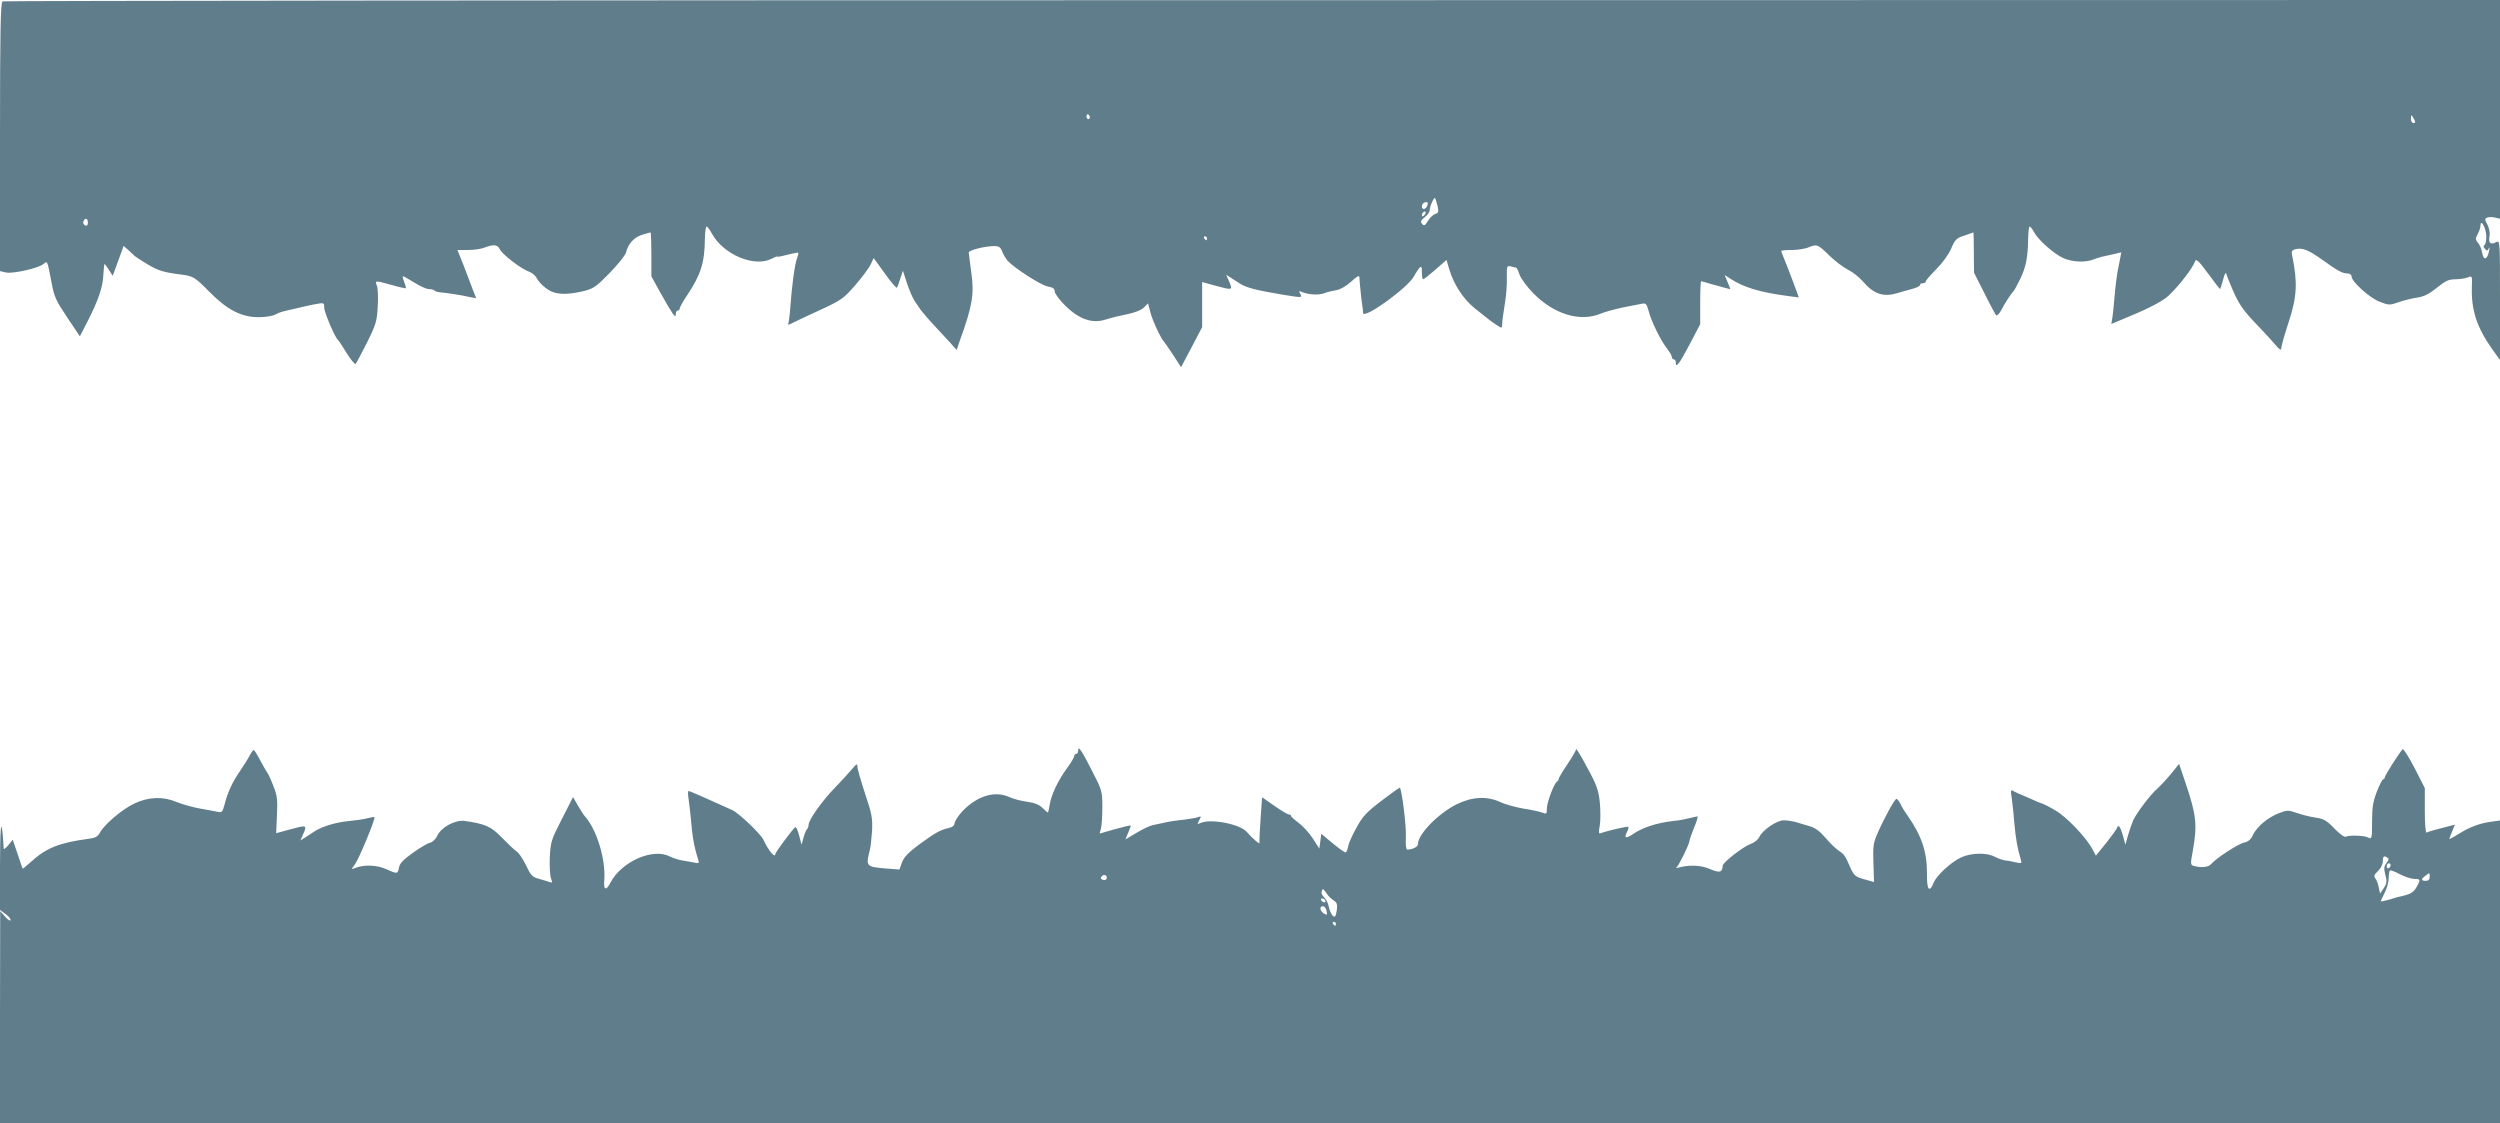 <?xml version="1.0" standalone="no"?>
<!DOCTYPE svg PUBLIC "-//W3C//DTD SVG 20010904//EN"
 "http://www.w3.org/TR/2001/REC-SVG-20010904/DTD/svg10.dtd">
<svg version="1.0" xmlns="http://www.w3.org/2000/svg"
 width="1280pt" height="575pt" viewBox="0 0 1280 575"
 preserveAspectRatio="xMidYMid meet">
<g transform="translate(0,575) scale(0.1,-0.1)"
fill="#607d8b" stroke="none">
<path d="M13 5743 c-10 -4 -13 -152 -13 -693 l0 -688 30 -7 c35 -8 168 22 192
43 21 18 20 20 42 -95 13 -72 23 -93 80 -178 l65 -97 38 74 c56 109 79 177 82
238 2 30 4 56 6 58 1 2 11 -11 22 -29 l20 -31 28 76 28 77 26 -23 c14 -13 28
-26 31 -29 3 -3 32 -22 65 -42 56 -33 80 -41 175 -53 60 -8 69 -14 144 -90 90
-91 162 -128 251 -128 33 0 70 6 83 13 13 7 31 14 40 16 9 2 44 11 77 18 33 8
77 18 98 21 35 7 37 5 37 -19 0 -24 55 -153 70 -165 4 -3 24 -33 45 -68 21
-34 42 -59 46 -55 4 4 30 54 58 109 46 92 51 110 55 184 3 45 1 93 -4 106 -11
29 -12 29 75 5 38 -11 71 -18 73 -17 1 2 -2 16 -8 31 -6 15 -9 29 -8 31 2 1
28 -13 58 -32 30 -19 64 -34 75 -34 12 0 25 -3 29 -7 3 -4 14 -8 24 -9 43 -4
120 -16 153 -24 l37 -7 -18 46 c-9 25 -31 81 -47 124 l-31 77 54 0 c29 0 65 5
81 11 50 19 70 18 82 -7 12 -26 109 -101 150 -115 16 -6 33 -21 39 -33 6 -13
27 -37 48 -52 43 -33 98 -37 194 -14 48 12 64 23 131 92 42 43 80 90 84 105
11 45 42 79 83 91 22 7 41 12 43 12 2 0 4 -51 4 -113 l0 -112 47 -85 c26 -47
54 -94 62 -105 14 -18 15 -18 16 -2 0 9 5 17 10 17 6 0 10 5 10 11 0 5 17 36
38 67 70 105 90 167 91 290 1 34 4 62 9 62 4 0 16 -16 27 -36 58 -107 217
-174 305 -129 17 9 30 14 30 11 0 -2 23 2 52 10 29 7 54 12 55 10 2 -2 -1 -14
-6 -28 -12 -32 -26 -133 -35 -256 -3 -40 -8 -77 -11 -82 -3 -5 12 0 32 11 21
10 85 41 143 67 97 45 111 55 169 122 35 40 70 88 79 106 l15 33 58 -80 c31
-44 59 -76 62 -72 2 4 10 26 17 48 l13 39 21 -65 c12 -36 30 -78 41 -93 11
-16 25 -36 30 -44 6 -8 35 -43 66 -76 31 -34 70 -76 87 -94 l30 -34 15 44 c66
182 76 242 60 353 -7 50 -12 95 -13 102 0 12 82 33 131 33 23 0 32 -6 40 -27
6 -16 18 -36 27 -47 35 -39 173 -127 207 -133 26 -4 35 -11 35 -25 0 -11 25
-44 55 -74 72 -70 139 -92 206 -70 24 8 73 20 109 27 40 8 73 21 86 34 l22 22
12 -46 c10 -41 55 -137 70 -151 3 -3 24 -33 47 -68 l40 -62 54 102 54 103 0
116 0 115 65 -18 c91 -25 92 -24 74 19 l-16 36 24 -15 c12 -8 34 -22 48 -31
32 -20 82 -33 213 -55 104 -17 105 -17 95 2 -9 16 -8 18 8 11 34 -14 84 -17
112 -7 15 6 43 13 63 16 22 4 52 21 78 45 29 27 41 33 41 22 1 -24 11 -123 15
-146 2 -11 4 -28 4 -37 2 -36 231 130 261 188 8 16 21 35 27 42 11 11 13 7 13
-22 0 -20 3 -36 6 -36 4 0 32 22 63 49 l57 50 14 -47 c23 -78 72 -153 130
-200 30 -24 63 -50 72 -57 9 -8 28 -21 42 -30 25 -16 26 -16 27 1 0 21 4 44
16 124 5 30 9 83 8 118 -1 59 0 63 20 58 11 -3 23 -6 27 -6 3 0 12 -16 18 -36
7 -20 38 -62 70 -95 106 -108 240 -149 345 -105 21 9 73 23 115 32 41 8 85 17
97 19 19 4 24 -1 34 -37 14 -54 60 -148 93 -191 15 -19 26 -39 26 -45 0 -7 5
-12 10 -12 6 0 10 -7 10 -15 0 -33 17 -10 70 90 l55 105 0 110 c0 61 2 110 5
110 3 0 25 -6 50 -14 25 -7 57 -16 73 -20 l27 -7 -15 37 -15 36 28 -18 c68
-45 153 -71 299 -90 l53 -7 -29 79 c-16 44 -37 96 -45 116 -9 21 -16 40 -16
43 0 3 24 5 54 5 29 0 69 6 87 14 43 17 45 16 107 -44 28 -27 70 -59 94 -71
24 -12 58 -39 77 -61 55 -64 104 -80 175 -59 17 5 50 15 74 21 23 6 42 15 42
20 0 6 7 10 15 10 8 0 15 4 15 9 0 5 24 33 54 63 30 30 63 75 76 105 19 46 27
54 68 67 25 9 46 16 46 16 1 0 2 -46 2 -103 l1 -103 53 -105 c28 -57 56 -108
60 -113 5 -4 16 7 26 25 16 33 53 89 64 99 3 3 18 30 33 61 30 61 40 112 41
207 1 34 4 62 8 62 4 0 14 -13 22 -28 21 -40 100 -110 149 -133 47 -21 112
-24 154 -8 15 6 35 12 43 14 8 2 34 8 58 13 l43 10 -7 -37 c-4 -20 -9 -45 -11
-56 -5 -26 -13 -87 -18 -150 -2 -27 -6 -67 -9 -87 l-6 -37 92 39 c105 43 174
80 203 108 55 52 120 138 134 174 5 15 18 3 66 -62 32 -44 60 -80 62 -80 1 0
8 21 15 47 6 26 14 41 16 33 2 -8 11 -31 19 -50 45 -109 59 -130 153 -228 25
-26 60 -64 78 -85 23 -28 32 -33 32 -20 0 10 17 71 39 137 42 130 45 199 17
337 -5 22 -2 28 17 33 36 9 67 -4 137 -54 81 -58 103 -70 129 -70 12 0 21 -7
21 -15 0 -27 93 -111 144 -130 46 -18 52 -18 95 -3 25 9 68 20 95 24 36 5 62
18 102 50 43 35 61 44 93 44 22 0 51 4 64 9 25 10 25 10 23 -50 -4 -116 26
-207 105 -318 l39 -54 0 307 c0 305 0 307 -20 296 -28 -15 -40 -4 -34 29 4 17
-1 41 -10 60 -15 28 -15 32 -1 37 8 4 26 3 40 0 l25 -6 0 560 0 560 -6387 -1
c-3514 0 -6394 -3 -6400 -6z m5567 -594 c0 -5 -4 -9 -8 -9 -5 0 -9 7 -9 15 0
8 4 12 9 9 4 -3 8 -9 8 -15z m6780 -9 c8 -15 8 -20 -3 -20 -7 0 -13 9 -13 20
0 11 1 20 3 20 1 0 7 -9 13 -20z m-5000 -444 c7 -30 5 -36 -12 -42 -11 -3 -27
-19 -37 -35 -15 -25 -20 -27 -30 -15 -9 11 -7 18 14 34 14 11 25 27 25 35 0
20 22 69 27 63 3 -3 8 -20 13 -40z m-53 -1 c-4 -8 -11 -15 -17 -15 -14 0 -13
27 3 33 16 6 21 1 14 -18z m-15 -47 c-7 -7 -12 -8 -12 -2 0 14 12 26 19 19 2
-3 -1 -11 -7 -17z m-6842 -38 c0 -13 -5 -18 -14 -14 -8 3 -12 12 -9 20 8 21
23 17 23 -6z m12280 -71 c0 -21 -4 -41 -10 -44 -6 -4 -5 -11 3 -19 10 -12 13
-11 20 3 4 9 5 3 1 -14 -9 -45 -28 -51 -35 -10 -3 19 -13 43 -22 52 -13 16
-14 21 -2 43 8 14 15 34 15 45 1 39 30 -15 30 -56z m-6550 -9 c0 -5 -2 -10 -4
-10 -3 0 -8 5 -11 10 -3 6 -1 10 4 10 6 0 11 -4 11 -10z"/>
<path d="M5520 1906 c0 -9 -4 -16 -10 -16 -5 0 -10 -5 -10 -11 0 -6 -15 -32
-34 -58 -48 -65 -83 -139 -91 -188 -4 -24 -8 -43 -10 -43 -2 0 -15 11 -28 24
-16 16 -41 26 -78 31 -30 4 -70 14 -89 23 -74 35 -164 9 -240 -69 -21 -22 -40
-50 -42 -62 -2 -15 -12 -23 -33 -27 -41 -9 -67 -24 -152 -86 -52 -39 -75 -63
-85 -90 l-13 -36 -65 5 c-107 9 -108 10 -86 97 4 14 8 57 11 97 3 64 -1 86
-36 190 -21 64 -39 126 -39 138 0 17 -4 15 -28 -13 -15 -18 -54 -61 -87 -95
-64 -65 -135 -165 -135 -190 0 -7 -3 -17 -7 -21 -5 -4 -13 -24 -19 -44 l-10
-37 -13 49 c-7 28 -16 45 -21 40 -22 -23 -100 -128 -100 -136 0 -25 -36 17
-61 72 -14 30 -125 136 -159 152 -19 9 -55 25 -80 36 -25 11 -66 29 -92 41
-26 11 -49 21 -53 21 -3 0 -3 -17 0 -37 3 -21 8 -63 11 -93 9 -105 17 -152 38
-219 7 -21 6 -23 -21 -17 -15 3 -43 8 -62 11 -18 3 -46 12 -62 20 -87 45 -248
-27 -304 -135 -22 -43 -36 -37 -31 15 8 103 -38 257 -99 325 -7 8 -24 34 -37
57 l-24 42 -57 -112 c-54 -105 -58 -117 -62 -196 -2 -45 1 -94 6 -108 8 -21 7
-24 -5 -20 -8 3 -33 11 -55 17 -35 9 -43 17 -67 68 -15 31 -36 64 -48 72 -12
8 -46 40 -76 71 -56 58 -86 71 -192 86 -48 6 -120 -33 -139 -76 -8 -17 -24
-33 -38 -36 -13 -3 -53 -27 -88 -52 -46 -33 -66 -53 -70 -74 -7 -35 -8 -35
-68 -8 -48 21 -113 23 -159 4 -18 -8 -18 -6 2 21 21 29 106 234 99 240 -2 2
-19 -1 -38 -6 -19 -5 -61 -11 -95 -14 -63 -6 -133 -27 -171 -51 -13 -8 -35
-23 -49 -32 l-26 -16 16 36 c18 43 17 44 -74 19 l-66 -18 4 93 c4 80 1 101
-19 150 -12 32 -25 60 -28 63 -3 3 -19 31 -36 62 -16 32 -33 58 -36 58 -3 0
-12 -12 -20 -27 -8 -16 -30 -51 -49 -79 -40 -58 -64 -109 -80 -172 -10 -38
-14 -43 -33 -39 -12 3 -53 10 -92 17 -38 7 -92 22 -119 33 -69 30 -145 28
-218 -7 -62 -29 -155 -108 -177 -150 -11 -20 -24 -27 -60 -31 -149 -20 -216
-47 -295 -120 -21 -19 -40 -34 -40 -33 -1 2 -13 36 -26 76 l-25 73 -22 -28
c-13 -15 -23 -23 -24 -18 0 6 -2 32 -4 59 -9 110 -15 47 -15 -157 l0 -216 30
-22 c16 -12 27 -26 24 -31 -3 -4 -16 4 -29 20 l-24 27 -1 -542 0 -543 6400 0
6400 0 0 775 0 774 -37 -5 c-64 -8 -116 -27 -170 -61 -29 -18 -53 -31 -53 -29
0 2 7 19 15 39 l14 35 -68 -18 c-38 -9 -73 -20 -77 -23 -5 -3 -9 47 -9 111 l0
117 -53 104 c-30 57 -57 100 -61 95 -21 -25 -91 -135 -91 -144 0 -5 -3 -10 -8
-10 -4 0 -19 -28 -32 -62 -20 -51 -25 -80 -25 -154 0 -85 -1 -91 -18 -83 -20
12 -100 14 -116 5 -7 -4 -32 14 -59 42 -40 42 -55 50 -97 56 -28 4 -71 15 -96
24 -43 15 -50 14 -90 -1 -57 -22 -112 -68 -133 -110 -11 -25 -24 -36 -46 -41
-30 -6 -145 -81 -170 -111 -13 -15 -49 -19 -86 -9 -19 5 -20 8 -7 77 24 135
19 183 -39 354 l-31 92 -42 -52 c-24 -29 -56 -63 -72 -77 -32 -28 -103 -121
-121 -160 -6 -14 -18 -47 -26 -75 l-14 -50 -13 48 c-7 26 -17 47 -21 47 -4 0
-8 -3 -8 -7 0 -5 -25 -39 -54 -76 l-55 -68 -16 30 c-31 61 -134 169 -192 202
-32 19 -62 34 -68 35 -5 1 -32 12 -60 25 -27 12 -52 23 -55 24 -3 0 -14 6 -26
12 -20 12 -21 11 -13 -40 4 -29 10 -86 13 -127 6 -71 16 -127 32 -179 7 -22 5
-23 -27 -16 -19 5 -43 9 -55 10 -12 2 -35 10 -52 19 -41 21 -117 20 -169 -3
-53 -24 -127 -92 -143 -131 -22 -54 -35 -36 -34 48 1 109 -28 196 -100 297
-12 17 -28 42 -35 58 -8 15 -17 27 -21 27 -9 0 -67 -106 -98 -179 -21 -47 -23
-67 -20 -151 l3 -96 -50 14 c-44 12 -52 19 -69 55 -30 69 -32 71 -62 92 -16
10 -47 41 -69 67 -28 33 -52 50 -80 58 -22 6 -54 16 -71 21 -17 5 -44 9 -61 9
-36 0 -109 -50 -125 -85 -6 -13 -25 -29 -42 -35 -38 -12 -146 -96 -146 -113
-1 -34 -16 -38 -66 -16 -46 20 -107 22 -164 6 -8 -2 -11 -2 -7 1 10 5 67 121
67 136 0 6 11 37 24 69 13 31 21 57 17 57 -3 0 -22 -4 -41 -9 -19 -5 -55 -12
-80 -14 -88 -10 -162 -34 -213 -70 -33 -22 -43 -18 -27 13 6 12 10 24 7 26 -4
5 -106 -19 -141 -32 -11 -4 -12 3 -5 40 4 25 4 78 0 119 -7 63 -17 91 -65 178
-30 57 -56 99 -56 93 0 -5 -20 -40 -45 -77 -25 -37 -45 -71 -45 -76 0 -5 -4
-11 -8 -13 -14 -6 -52 -106 -52 -137 0 -28 -2 -30 -22 -22 -13 5 -57 15 -98
21 -41 7 -95 22 -120 34 -67 31 -143 27 -222 -12 -93 -46 -198 -153 -198 -203
0 -15 -26 -28 -55 -29 -6 0 -9 26 -7 65 3 53 -20 241 -31 252 -2 1 -44 -29
-94 -67 -76 -58 -97 -81 -127 -136 -21 -37 -40 -80 -43 -95 -3 -16 -8 -31 -12
-33 -4 -3 -33 18 -66 45 l-60 50 -5 -38 -5 -38 -32 50 c-18 28 -50 64 -72 80
-22 17 -41 33 -41 38 0 4 -5 7 -11 7 -6 0 -40 20 -74 44 l-63 44 -8 -112 c-4
-61 -7 -115 -5 -121 3 -12 -35 21 -66 56 -35 40 -185 69 -237 45 -17 -8 -17
-7 -6 14 11 20 10 22 -4 17 -9 -4 -39 -9 -68 -13 -55 -6 -82 -10 -120 -19 -13
-3 -34 -7 -47 -10 -13 -2 -50 -20 -82 -39 l-57 -34 14 34 c8 18 14 35 14 37 0
3 -36 -6 -80 -18 l-80 -23 7 27 c4 14 7 63 7 109 0 80 -1 85 -54 188 -54 106
-70 128 -70 100z m6710 -555 c0 -3 -7 -14 -14 -24 -10 -13 -11 -26 -3 -56 9
-33 8 -44 -8 -68 l-19 -28 -7 32 c-3 18 -11 39 -18 46 -8 11 -5 19 14 37 15
14 25 35 25 51 0 21 4 27 15 23 8 -4 15 -9 15 -13z m10 -30 c0 -6 -4 -13 -10
-16 -5 -3 -10 1 -10 9 0 9 5 16 10 16 6 0 10 -4 10 -9z m121 -71 c33 0 34 -4
10 -45 -12 -21 -29 -32 -57 -39 -21 -4 -58 -14 -81 -22 -24 -7 -43 -11 -43 -8
0 3 9 22 20 44 11 22 20 54 20 73 0 18 3 36 6 40 3 3 26 -5 51 -19 25 -13 59
-24 74 -24z m-6697 -2 c-3 -4 -11 -5 -19 -2 -11 5 -12 9 -2 19 12 13 31 -1 21
-17z m6776 12 c0 -13 -7 -20 -20 -20 -25 0 -25 9 -2 26 22 17 22 17 22 -6z
m-5633 -103 c4 -4 16 -13 25 -20 14 -9 16 -20 12 -50 -5 -30 -9 -35 -20 -26
-7 6 -16 26 -20 44 -3 19 -14 41 -24 50 -11 10 -16 24 -13 32 5 14 8 13 19 -3
7 -10 17 -23 21 -27z m-22 -17 c3 -5 2 -10 -4 -10 -5 0 -13 5 -16 10 -3 6 -2
10 4 10 5 0 13 -4 16 -10z m7 -54 c4 -21 3 -23 -14 -13 -21 14 -24 37 -4 37 7
0 16 -11 18 -24z m48 -66 c0 -5 -2 -10 -4 -10 -3 0 -8 5 -11 10 -3 6 -1 10 4
10 6 0 11 -4 11 -10z"/>
</g>
</svg>
